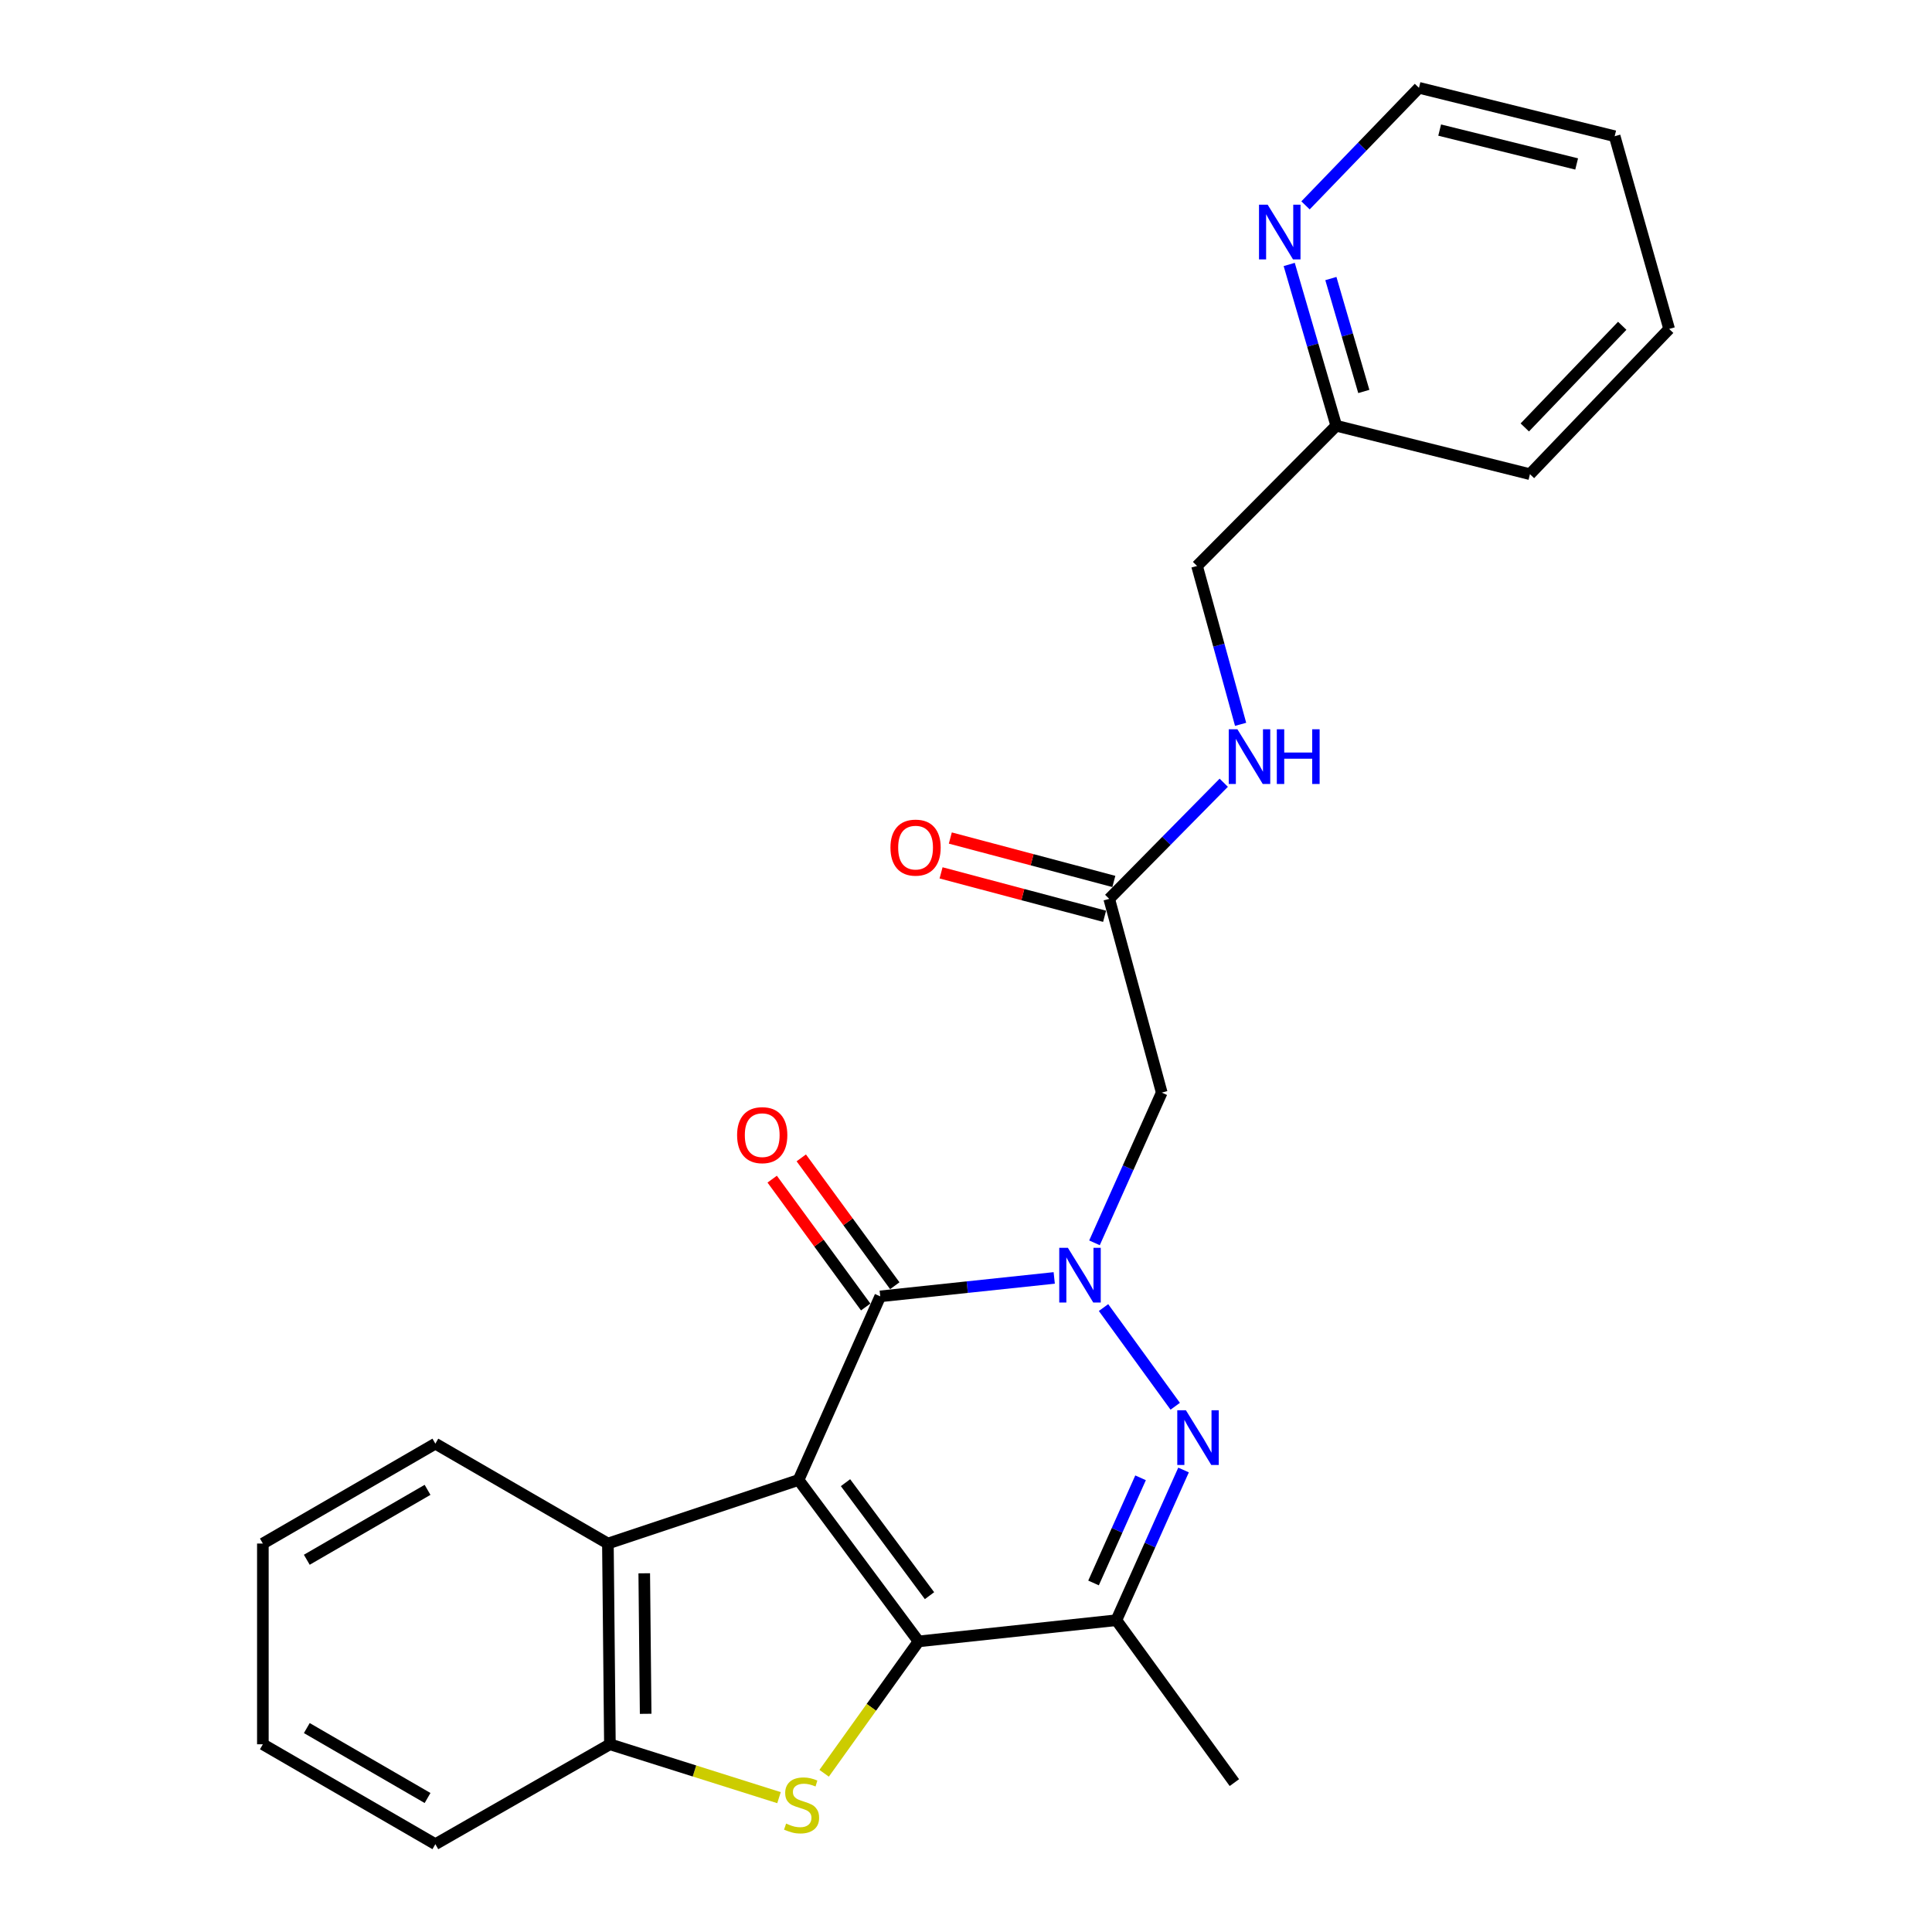 <?xml version='1.0' encoding='iso-8859-1'?>
<svg version='1.1' baseProfile='full'
              xmlns='http://www.w3.org/2000/svg'
                      xmlns:rdkit='http://www.rdkit.org/xml'
                      xmlns:xlink='http://www.w3.org/1999/xlink'
                  xml:space='preserve'
width='1000px' height='1000px' viewBox='0 0 1000 1000'>
<!-- END OF HEADER -->
<rect style='opacity:1.0;fill:#FFFFFF;stroke:none' width='1000' height='1000' x='0' y='0'> </rect>
<path class='bond-0' d='M 413.337,766.033 L 475.452,849.586' style='fill:none;fill-rule:evenodd;stroke:#000000;stroke-width:6px;stroke-linecap:butt;stroke-linejoin:miter;stroke-opacity:1' />
<path class='bond-0' d='M 437.629,767.433 L 481.11,825.92' style='fill:none;fill-rule:evenodd;stroke:#000000;stroke-width:6px;stroke-linecap:butt;stroke-linejoin:miter;stroke-opacity:1' />
<path class='bond-2' d='M 413.337,766.033 L 455.611,670.994' style='fill:none;fill-rule:evenodd;stroke:#000000;stroke-width:6px;stroke-linecap:butt;stroke-linejoin:miter;stroke-opacity:1' />
<path class='bond-6' d='M 413.337,766.033 L 314.649,798.936' style='fill:none;fill-rule:evenodd;stroke:#000000;stroke-width:6px;stroke-linecap:butt;stroke-linejoin:miter;stroke-opacity:1' />
<path class='bond-4' d='M 475.452,849.586 L 451.012,883.715' style='fill:none;fill-rule:evenodd;stroke:#000000;stroke-width:6px;stroke-linecap:butt;stroke-linejoin:miter;stroke-opacity:1' />
<path class='bond-4' d='M 451.012,883.715 L 426.572,917.844' style='fill:none;fill-rule:evenodd;stroke:#CCCC00;stroke-width:6px;stroke-linecap:butt;stroke-linejoin:miter;stroke-opacity:1' />
<path class='bond-5' d='M 475.452,849.586 L 577.831,838.618' style='fill:none;fill-rule:evenodd;stroke:#000000;stroke-width:6px;stroke-linecap:butt;stroke-linejoin:miter;stroke-opacity:1' />
<path class='bond-1' d='M 545.666,661.45 L 500.639,666.222' style='fill:none;fill-rule:evenodd;stroke:#0000FF;stroke-width:6px;stroke-linecap:butt;stroke-linejoin:miter;stroke-opacity:1' />
<path class='bond-1' d='M 500.639,666.222 L 455.611,670.994' style='fill:none;fill-rule:evenodd;stroke:#000000;stroke-width:6px;stroke-linecap:butt;stroke-linejoin:miter;stroke-opacity:1' />
<path class='bond-3' d='M 571.181,676.795 L 608.295,727.878' style='fill:none;fill-rule:evenodd;stroke:#0000FF;stroke-width:6px;stroke-linecap:butt;stroke-linejoin:miter;stroke-opacity:1' />
<path class='bond-7' d='M 566.503,643.288 L 583.907,604.407' style='fill:none;fill-rule:evenodd;stroke:#0000FF;stroke-width:6px;stroke-linecap:butt;stroke-linejoin:miter;stroke-opacity:1' />
<path class='bond-7' d='M 583.907,604.407 L 601.311,565.526' style='fill:none;fill-rule:evenodd;stroke:#000000;stroke-width:6px;stroke-linecap:butt;stroke-linejoin:miter;stroke-opacity:1' />
<path class='bond-10' d='M 463.142,665.486 L 438.941,632.398' style='fill:none;fill-rule:evenodd;stroke:#000000;stroke-width:6px;stroke-linecap:butt;stroke-linejoin:miter;stroke-opacity:1' />
<path class='bond-10' d='M 438.941,632.398 L 414.74,599.311' style='fill:none;fill-rule:evenodd;stroke:#FF0000;stroke-width:6px;stroke-linecap:butt;stroke-linejoin:miter;stroke-opacity:1' />
<path class='bond-10' d='M 448.081,676.501 L 423.88,643.414' style='fill:none;fill-rule:evenodd;stroke:#000000;stroke-width:6px;stroke-linecap:butt;stroke-linejoin:miter;stroke-opacity:1' />
<path class='bond-10' d='M 423.88,643.414 L 399.679,610.326' style='fill:none;fill-rule:evenodd;stroke:#FF0000;stroke-width:6px;stroke-linecap:butt;stroke-linejoin:miter;stroke-opacity:1' />
<path class='bond-26' d='M 612.604,760.866 L 595.218,799.742' style='fill:none;fill-rule:evenodd;stroke:#0000FF;stroke-width:6px;stroke-linecap:butt;stroke-linejoin:miter;stroke-opacity:1' />
<path class='bond-26' d='M 595.218,799.742 L 577.831,838.618' style='fill:none;fill-rule:evenodd;stroke:#000000;stroke-width:6px;stroke-linecap:butt;stroke-linejoin:miter;stroke-opacity:1' />
<path class='bond-26' d='M 590.355,764.911 L 578.184,792.124' style='fill:none;fill-rule:evenodd;stroke:#0000FF;stroke-width:6px;stroke-linecap:butt;stroke-linejoin:miter;stroke-opacity:1' />
<path class='bond-26' d='M 578.184,792.124 L 566.013,819.337' style='fill:none;fill-rule:evenodd;stroke:#000000;stroke-width:6px;stroke-linecap:butt;stroke-linejoin:miter;stroke-opacity:1' />
<path class='bond-25' d='M 403.211,930.467 L 359.448,916.653' style='fill:none;fill-rule:evenodd;stroke:#CCCC00;stroke-width:6px;stroke-linecap:butt;stroke-linejoin:miter;stroke-opacity:1' />
<path class='bond-25' d='M 359.448,916.653 L 315.686,902.838' style='fill:none;fill-rule:evenodd;stroke:#000000;stroke-width:6px;stroke-linecap:butt;stroke-linejoin:miter;stroke-opacity:1' />
<path class='bond-16' d='M 577.831,838.618 L 638.91,922.679' style='fill:none;fill-rule:evenodd;stroke:#000000;stroke-width:6px;stroke-linecap:butt;stroke-linejoin:miter;stroke-opacity:1' />
<path class='bond-8' d='M 314.649,798.936 L 315.686,902.838' style='fill:none;fill-rule:evenodd;stroke:#000000;stroke-width:6px;stroke-linecap:butt;stroke-linejoin:miter;stroke-opacity:1' />
<path class='bond-8' d='M 333.463,814.335 L 334.189,887.066' style='fill:none;fill-rule:evenodd;stroke:#000000;stroke-width:6px;stroke-linecap:butt;stroke-linejoin:miter;stroke-opacity:1' />
<path class='bond-17' d='M 314.649,798.936 L 225.343,747.238' style='fill:none;fill-rule:evenodd;stroke:#000000;stroke-width:6px;stroke-linecap:butt;stroke-linejoin:miter;stroke-opacity:1' />
<path class='bond-9' d='M 601.311,565.526 L 574.13,465.252' style='fill:none;fill-rule:evenodd;stroke:#000000;stroke-width:6px;stroke-linecap:butt;stroke-linejoin:miter;stroke-opacity:1' />
<path class='bond-18' d='M 315.686,902.838 L 225.343,954.545' style='fill:none;fill-rule:evenodd;stroke:#000000;stroke-width:6px;stroke-linecap:butt;stroke-linejoin:miter;stroke-opacity:1' />
<path class='bond-11' d='M 574.13,465.252 L 603.771,435.197' style='fill:none;fill-rule:evenodd;stroke:#000000;stroke-width:6px;stroke-linecap:butt;stroke-linejoin:miter;stroke-opacity:1' />
<path class='bond-11' d='M 603.771,435.197 L 633.411,405.141' style='fill:none;fill-rule:evenodd;stroke:#0000FF;stroke-width:6px;stroke-linecap:butt;stroke-linejoin:miter;stroke-opacity:1' />
<path class='bond-13' d='M 576.524,456.234 L 534.204,444.999' style='fill:none;fill-rule:evenodd;stroke:#000000;stroke-width:6px;stroke-linecap:butt;stroke-linejoin:miter;stroke-opacity:1' />
<path class='bond-13' d='M 534.204,444.999 L 491.884,433.764' style='fill:none;fill-rule:evenodd;stroke:#FF0000;stroke-width:6px;stroke-linecap:butt;stroke-linejoin:miter;stroke-opacity:1' />
<path class='bond-13' d='M 571.736,474.269 L 529.416,463.034' style='fill:none;fill-rule:evenodd;stroke:#000000;stroke-width:6px;stroke-linecap:butt;stroke-linejoin:miter;stroke-opacity:1' />
<path class='bond-13' d='M 529.416,463.034 L 487.096,451.798' style='fill:none;fill-rule:evenodd;stroke:#FF0000;stroke-width:6px;stroke-linecap:butt;stroke-linejoin:miter;stroke-opacity:1' />
<path class='bond-15' d='M 642.137,374.911 L 630.862,333.926' style='fill:none;fill-rule:evenodd;stroke:#0000FF;stroke-width:6px;stroke-linecap:butt;stroke-linejoin:miter;stroke-opacity:1' />
<path class='bond-15' d='M 630.862,333.926 L 619.587,292.942' style='fill:none;fill-rule:evenodd;stroke:#000000;stroke-width:6px;stroke-linecap:butt;stroke-linejoin:miter;stroke-opacity:1' />
<path class='bond-12' d='M 667.292,136.884 L 679.468,178.625' style='fill:none;fill-rule:evenodd;stroke:#0000FF;stroke-width:6px;stroke-linecap:butt;stroke-linejoin:miter;stroke-opacity:1' />
<path class='bond-12' d='M 679.468,178.625 L 691.643,220.367' style='fill:none;fill-rule:evenodd;stroke:#000000;stroke-width:6px;stroke-linecap:butt;stroke-linejoin:miter;stroke-opacity:1' />
<path class='bond-12' d='M 688.858,144.181 L 697.381,173.4' style='fill:none;fill-rule:evenodd;stroke:#0000FF;stroke-width:6px;stroke-linecap:butt;stroke-linejoin:miter;stroke-opacity:1' />
<path class='bond-12' d='M 697.381,173.4 L 705.904,202.619' style='fill:none;fill-rule:evenodd;stroke:#000000;stroke-width:6px;stroke-linecap:butt;stroke-linejoin:miter;stroke-opacity:1' />
<path class='bond-19' d='M 675.734,106.298 L 705.095,75.876' style='fill:none;fill-rule:evenodd;stroke:#0000FF;stroke-width:6px;stroke-linecap:butt;stroke-linejoin:miter;stroke-opacity:1' />
<path class='bond-19' d='M 705.095,75.876 L 734.457,45.455' style='fill:none;fill-rule:evenodd;stroke:#000000;stroke-width:6px;stroke-linecap:butt;stroke-linejoin:miter;stroke-opacity:1' />
<path class='bond-14' d='M 691.643,220.367 L 619.587,292.942' style='fill:none;fill-rule:evenodd;stroke:#000000;stroke-width:6px;stroke-linecap:butt;stroke-linejoin:miter;stroke-opacity:1' />
<path class='bond-20' d='M 691.643,220.367 L 791.897,245.433' style='fill:none;fill-rule:evenodd;stroke:#000000;stroke-width:6px;stroke-linecap:butt;stroke-linejoin:miter;stroke-opacity:1' />
<path class='bond-21' d='M 225.343,747.238 L 136.057,798.936' style='fill:none;fill-rule:evenodd;stroke:#000000;stroke-width:6px;stroke-linecap:butt;stroke-linejoin:miter;stroke-opacity:1' />
<path class='bond-21' d='M 221.299,771.141 L 158.799,807.329' style='fill:none;fill-rule:evenodd;stroke:#000000;stroke-width:6px;stroke-linecap:butt;stroke-linejoin:miter;stroke-opacity:1' />
<path class='bond-27' d='M 225.343,954.545 L 136.057,902.838' style='fill:none;fill-rule:evenodd;stroke:#000000;stroke-width:6px;stroke-linecap:butt;stroke-linejoin:miter;stroke-opacity:1' />
<path class='bond-27' d='M 221.301,930.642 L 158.801,894.447' style='fill:none;fill-rule:evenodd;stroke:#000000;stroke-width:6px;stroke-linecap:butt;stroke-linejoin:miter;stroke-opacity:1' />
<path class='bond-28' d='M 734.457,45.455 L 835.747,70.51' style='fill:none;fill-rule:evenodd;stroke:#000000;stroke-width:6px;stroke-linecap:butt;stroke-linejoin:miter;stroke-opacity:1' />
<path class='bond-28' d='M 745.169,67.326 L 816.072,84.865' style='fill:none;fill-rule:evenodd;stroke:#000000;stroke-width:6px;stroke-linecap:butt;stroke-linejoin:miter;stroke-opacity:1' />
<path class='bond-24' d='M 791.897,245.433 L 863.943,170.256' style='fill:none;fill-rule:evenodd;stroke:#000000;stroke-width:6px;stroke-linecap:butt;stroke-linejoin:miter;stroke-opacity:1' />
<path class='bond-24' d='M 789.232,221.245 L 839.664,168.621' style='fill:none;fill-rule:evenodd;stroke:#000000;stroke-width:6px;stroke-linecap:butt;stroke-linejoin:miter;stroke-opacity:1' />
<path class='bond-22' d='M 136.057,798.936 L 136.057,902.838' style='fill:none;fill-rule:evenodd;stroke:#000000;stroke-width:6px;stroke-linecap:butt;stroke-linejoin:miter;stroke-opacity:1' />
<path class='bond-23' d='M 835.747,70.51 L 863.943,170.256' style='fill:none;fill-rule:evenodd;stroke:#000000;stroke-width:6px;stroke-linecap:butt;stroke-linejoin:miter;stroke-opacity:1' />
<path  class='atom-2' d='M 552.745 645.876
L 562.025 660.876
Q 562.945 662.356, 564.425 665.036
Q 565.905 667.716, 565.985 667.876
L 565.985 645.876
L 569.745 645.876
L 569.745 674.196
L 565.865 674.196
L 555.905 657.796
Q 554.745 655.876, 553.505 653.676
Q 552.305 651.476, 551.945 650.796
L 551.945 674.196
L 548.265 674.196
L 548.265 645.876
L 552.745 645.876
' fill='#0000FF'/>
<path  class='atom-4' d='M 613.835 729.958
L 623.115 744.958
Q 624.035 746.438, 625.515 749.118
Q 626.995 751.798, 627.075 751.958
L 627.075 729.958
L 630.835 729.958
L 630.835 758.278
L 626.955 758.278
L 616.995 741.878
Q 615.835 739.958, 614.595 737.758
Q 613.395 735.558, 613.035 734.878
L 613.035 758.278
L 609.355 758.278
L 609.355 729.958
L 613.835 729.958
' fill='#0000FF'/>
<path  class='atom-5' d='M 406.892 943.875
Q 407.212 943.995, 408.532 944.555
Q 409.852 945.115, 411.292 945.475
Q 412.772 945.795, 414.212 945.795
Q 416.892 945.795, 418.452 944.515
Q 420.012 943.195, 420.012 940.915
Q 420.012 939.355, 419.212 938.395
Q 418.452 937.435, 417.252 936.915
Q 416.052 936.395, 414.052 935.795
Q 411.532 935.035, 410.012 934.315
Q 408.532 933.595, 407.452 932.075
Q 406.412 930.555, 406.412 927.995
Q 406.412 924.435, 408.812 922.235
Q 411.252 920.035, 416.052 920.035
Q 419.332 920.035, 423.052 921.595
L 422.132 924.675
Q 418.732 923.275, 416.172 923.275
Q 413.412 923.275, 411.892 924.435
Q 410.372 925.555, 410.412 927.515
Q 410.412 929.035, 411.172 929.955
Q 411.972 930.875, 413.092 931.395
Q 414.252 931.915, 416.172 932.515
Q 418.732 933.315, 420.252 934.115
Q 421.772 934.915, 422.852 936.555
Q 423.972 938.155, 423.972 940.915
Q 423.972 944.835, 421.332 946.955
Q 418.732 949.035, 414.372 949.035
Q 411.852 949.035, 409.932 948.475
Q 408.052 947.955, 405.812 947.035
L 406.892 943.875
' fill='#CCCC00'/>
<path  class='atom-11' d='M 381.522 587.552
Q 381.522 580.752, 384.882 576.952
Q 388.242 573.152, 394.522 573.152
Q 400.802 573.152, 404.162 576.952
Q 407.522 580.752, 407.522 587.552
Q 407.522 594.432, 404.122 598.352
Q 400.722 602.232, 394.522 602.232
Q 388.282 602.232, 384.882 598.352
Q 381.522 594.472, 381.522 587.552
M 394.522 599.032
Q 398.842 599.032, 401.162 596.152
Q 403.522 593.232, 403.522 587.552
Q 403.522 581.992, 401.162 579.192
Q 398.842 576.352, 394.522 576.352
Q 390.202 576.352, 387.842 579.152
Q 385.522 581.952, 385.522 587.552
Q 385.522 593.272, 387.842 596.152
Q 390.202 599.032, 394.522 599.032
' fill='#FF0000'/>
<path  class='atom-12' d='M 640.476 377.47
L 649.756 392.47
Q 650.676 393.95, 652.156 396.63
Q 653.636 399.31, 653.716 399.47
L 653.716 377.47
L 657.476 377.47
L 657.476 405.79
L 653.596 405.79
L 643.636 389.39
Q 642.476 387.47, 641.236 385.27
Q 640.036 383.07, 639.676 382.39
L 639.676 405.79
L 635.996 405.79
L 635.996 377.47
L 640.476 377.47
' fill='#0000FF'/>
<path  class='atom-12' d='M 660.876 377.47
L 664.716 377.47
L 664.716 389.51
L 679.196 389.51
L 679.196 377.47
L 683.036 377.47
L 683.036 405.79
L 679.196 405.79
L 679.196 392.71
L 664.716 392.71
L 664.716 405.79
L 660.876 405.79
L 660.876 377.47
' fill='#0000FF'/>
<path  class='atom-13' d='M 656.14 105.953
L 665.42 120.953
Q 666.34 122.433, 667.82 125.113
Q 669.3 127.793, 669.38 127.953
L 669.38 105.953
L 673.14 105.953
L 673.14 134.273
L 669.26 134.273
L 659.3 117.873
Q 658.14 115.953, 656.9 113.753
Q 655.7 111.553, 655.34 110.873
L 655.34 134.273
L 651.66 134.273
L 651.66 105.953
L 656.14 105.953
' fill='#0000FF'/>
<path  class='atom-14' d='M 460.897 438.721
Q 460.897 431.921, 464.257 428.121
Q 467.617 424.321, 473.897 424.321
Q 480.177 424.321, 483.537 428.121
Q 486.897 431.921, 486.897 438.721
Q 486.897 445.601, 483.497 449.521
Q 480.097 453.401, 473.897 453.401
Q 467.657 453.401, 464.257 449.521
Q 460.897 445.641, 460.897 438.721
M 473.897 450.201
Q 478.217 450.201, 480.537 447.321
Q 482.897 444.401, 482.897 438.721
Q 482.897 433.161, 480.537 430.361
Q 478.217 427.521, 473.897 427.521
Q 469.577 427.521, 467.217 430.321
Q 464.897 433.121, 464.897 438.721
Q 464.897 444.441, 467.217 447.321
Q 469.577 450.201, 473.897 450.201
' fill='#FF0000'/>
</svg>
